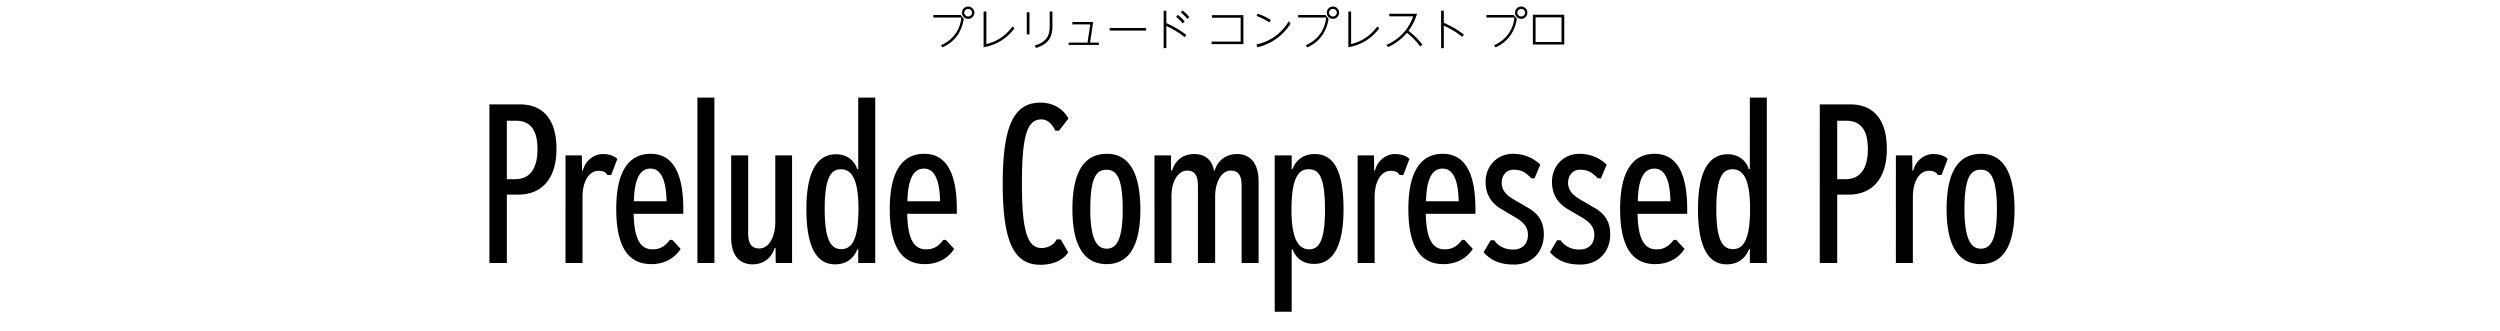 <svg xmlns="http://www.w3.org/2000/svg" viewBox="0 0 680 90"><path d="M133.12 71.54V28.4h8.34c5.88 0 9.9 3.66 9.9 12.12s-4.32 12.42-10.38 12.42h-3.12v18.6h-4.74Zm4.74-38.7v15.9h2.22c3.84 0 6.12-2.58 6.12-8.16s-2.22-7.74-5.88-7.74h-2.46Zm20.7 13.56c.6-2.64 2.94-4.5 5.4-4.5 2.04 0 3.24.66 3.96 1.32l-1.68 4.38h-1.02c-.36-.66-1.02-1.14-2.4-1.14-2.52 0-4.38 2.7-4.38 7.2v17.88h-4.62V42.26h4.44l.06 4.14h.24Zm27.3 11.76h-13.5c.12 7.2 2.04 9.66 5.1 9.66 2.1.06 3.54-.96 4.74-2.58h.66l2.28 2.46c-1.62 2.52-4.38 4.14-7.98 4.14-5.76 0-9.54-3.96-9.54-15s3.96-15 9.36-15c4.68 0 8.82 3.12 8.88 14.82v1.5Zm-4.56-3.42c-.12-6.6-1.92-8.88-4.38-8.88-2.82 0-4.38 2.76-4.5 8.88h8.88Zm8.4 16.8v-45h4.62v45h-4.62Zm21-4.08c-.78 2.58-2.88 4.44-6 4.44-3.48 0-5.82-2.28-5.82-7.38V42.26h4.62v21.18c0 2.82.9 4.14 3.06 4.14 2.28 0 4.32-2.58 4.32-7.32v-18h4.56v29.28H211l-.06-4.08h-.24Zm8.64-10.56c0-10.62 3.12-14.94 8.1-14.94 3.24 0 5.16 2.1 5.7 4.02h.3V26.54h4.62v45h-4.62V67.7h-.18c-1.02 2.52-2.94 4.2-6.12 4.2-4.62 0-7.8-3.96-7.8-15Zm9.36-10.86c-2.76 0-4.38 2.46-4.38 10.8s1.62 10.92 4.5 10.92c2.52 0 4.68-1.86 4.68-10.92 0-8.4-1.98-10.8-4.8-10.8Zm31.56 12.12h-13.5c.12 7.2 2.04 9.66 5.1 9.66 2.1.06 3.54-.96 4.74-2.58h.66l2.28 2.46c-1.62 2.52-4.38 4.14-7.98 4.14-5.76 0-9.54-3.96-9.54-15s3.96-15 9.36-15c4.68 0 8.82 3.12 8.88 14.82v1.5Zm-4.56-3.42c-.12-6.6-1.92-8.88-4.38-8.88-2.82 0-4.38 2.76-4.5 8.88h8.88Zm34.86 13.92c-1.08 1.62-3.42 3.36-7.56 3.36-6.9 0-10.26-5.58-10.26-22.02s3.3-22.08 10.32-22.08c3.78 0 6.42 2.1 7.56 4.32l-2.58 3.3h-1.02c-.54-1.26-1.74-3.06-3.78-3.06-3.9 0-5.28 4.5-5.28 17.52s1.56 17.46 5.34 17.46c2.22 0 3.66-1.32 4.08-2.34h1.14l2.04 3.54Zm1.14-11.76c0-11.64 4.2-15.06 9.42-15.06 4.86 0 9 3.42 9.06 15.06 0 11.1-3.84 14.94-9.18 14.94s-9.3-3.84-9.3-14.94Zm13.68 0c0-8.7-1.8-10.74-4.38-10.74-2.76 0-4.44 2.04-4.44 10.74 0 7.92 1.68 10.74 4.44 10.74 2.58 0 4.38-2.16 4.38-10.74Zm25.14 14.64h-4.68V50.6c0-2.94-.9-4.2-2.94-4.2-2.22 0-4.26 2.52-4.26 7.02v18.12h-4.62V42.26h4.5v4.14h.3c.78-2.7 2.88-4.5 6-4.5s4.86 1.74 5.4 4.5h.18c.84-2.88 3.24-4.5 6.12-4.5 3.36 0 5.82 2.28 5.82 7.5v22.14h-4.62V50.66c0-2.88-.78-4.26-3-4.26s-4.2 2.7-4.2 7.14v18Zm21.06-3.72h-.24V84.8h-4.62V42.26h4.62v3.72h.24c.78-2.22 2.82-4.08 6-4.08 4.5 0 7.86 3.36 7.86 15 0 10.8-3.3 14.88-7.98 14.88-3.18 0-5.04-1.68-5.88-3.96Zm4.5 0c2.64 0 4.32-2.22 4.32-10.74 0-9.6-1.92-11.04-4.44-11.04s-4.68 1.86-4.68 11.04c0 8.28 2.1 10.74 4.8 10.74Zm17.94-21.42c.6-2.64 2.94-4.5 5.4-4.5 2.04 0 3.24.66 3.96 1.32l-1.68 4.38h-1.02c-.36-.66-1.02-1.14-2.4-1.14-2.52 0-4.38 2.7-4.38 7.2v17.88h-4.62V42.26h4.44l.06 4.14h.24Zm27.3 11.76h-13.5c.12 7.2 2.04 9.66 5.1 9.66 2.1.06 3.54-.96 4.74-2.58h.66l2.28 2.46c-1.62 2.52-4.38 4.14-7.98 4.14-5.76 0-9.54-3.96-9.54-15s3.96-15 9.36-15c4.68 0 8.82 3.12 8.88 14.82v1.5Zm-4.56-3.42c-.12-6.6-1.92-8.88-4.38-8.88-2.82 0-4.38 2.76-4.5 8.88h8.88Zm22.2-9.96-1.56 3.72h-.84c-1.62-1.62-2.76-2.34-4.86-2.34s-3.24 1.74-3.24 3.48c0 3.42 3.12 4.38 6.54 6.54 2.94 1.5 4.92 3.6 4.92 7.56 0 4.8-3.24 8.22-8.1 8.22-4.08 0-6.42-1.26-8.28-3.36l1.92-3.24h.96c.84 1.2 2.4 2.52 5.16 2.52 2.4 0 4.02-1.44 4.02-4.02 0-3.48-3.3-4.5-6.66-6.66-2.76-1.44-4.86-3.78-4.86-7.74 0-4.32 3.18-7.62 7.44-7.62 3.54 0 6 1.56 7.44 2.94Zm18.06 0-1.56 3.72h-.84c-1.62-1.62-2.76-2.34-4.86-2.34s-3.24 1.74-3.24 3.48c0 3.42 3.12 4.38 6.54 6.54 2.94 1.5 4.92 3.6 4.92 7.56 0 4.8-3.24 8.22-8.1 8.22-4.08 0-6.42-1.26-8.28-3.36l1.92-3.24h.96c.84 1.2 2.4 2.52 5.16 2.52 2.4 0 4.02-1.44 4.02-4.02 0-3.48-3.3-4.5-6.66-6.66-2.76-1.44-4.86-3.78-4.86-7.74 0-4.32 3.18-7.62 7.44-7.62 3.54 0 6 1.56 7.44 2.94Zm21.9 13.38h-13.5c.12 7.2 2.04 9.66 5.1 9.66 2.1.06 3.54-.96 4.74-2.58h.66l2.28 2.46c-1.62 2.52-4.38 4.14-7.98 4.14-5.76 0-9.54-3.96-9.54-15s3.96-15 9.36-15c4.68 0 8.82 3.12 8.88 14.82v1.5Zm-4.56-3.42c-.12-6.6-1.92-8.88-4.38-8.88-2.82 0-4.38 2.76-4.5 8.88h8.88Zm7.5 2.16c0-10.62 3.12-14.94 8.1-14.94 3.24 0 5.16 2.1 5.7 4.02h.3V26.54h4.62v45h-4.62V67.7h-.18c-1.02 2.52-2.94 4.2-6.12 4.2-4.62 0-7.8-3.96-7.8-15Zm9.36-10.86c-2.76 0-4.38 2.46-4.38 10.8s1.62 10.92 4.5 10.92c2.52 0 4.68-1.86 4.68-10.92 0-8.4-1.98-10.8-4.8-10.8Zm23.76 25.5V28.4h8.34c5.88 0 9.9 3.66 9.9 12.12s-4.32 12.42-10.38 12.42h-3.12v18.6h-4.74Zm4.74-38.7v15.9h2.22c3.84 0 6.12-2.58 6.12-8.16s-2.22-7.74-5.88-7.74h-2.46Zm20.7 13.56c.6-2.64 2.94-4.5 5.4-4.5 2.04 0 3.24.66 3.96 1.32l-1.68 4.38h-1.02c-.36-.66-1.02-1.14-2.4-1.14-2.52 0-4.38 2.7-4.38 7.2v17.88h-4.62V42.26h4.44l.06 4.14h.24Zm9.06 10.5c0-11.64 4.2-15.06 9.42-15.06 4.86 0 9 3.42 9.06 15.06 0 11.1-3.84 14.94-9.18 14.94s-9.3-3.84-9.3-14.94Zm13.68 0c0-8.7-1.8-10.74-4.38-10.74-2.76 0-4.44 2.04-4.44 10.74 0 7.92 1.68 10.74 4.44 10.74 2.58 0 4.38-2.16 4.38-10.74ZM261.3 4.08l.86 1.03c-.29 1.73-.86 3.24-1.75 4.51-.97 1.38-2.3 2.47-4.04 3.26l-.44-.56c1.69-.74 3.06-1.85 4.02-3.25.85-1.22 1.38-2.67 1.54-4.31h-7.62v-.68h7.44Zm3.72-.63c0 .92-.76 1.68-1.68 1.68s-1.68-.75-1.68-1.68.76-1.68 1.68-1.68 1.68.76 1.68 1.68Zm-2.75 0a1.071 1.071 0 0 0 2.14 0 1.071 1.071 0 0 0-2.14 0Zm6.02-.32v8.85c1.46-.34 2.77-.91 3.92-1.69 1.22-.8 2.28-1.85 3.2-3.09l.53.49a13.065 13.065 0 0 1-3.54 3.32c-1.43.91-3.05 1.52-4.86 1.85V3.13h.74Zm11.73.2v6.02h-.74V3.33h.74Zm6.24-.2v3.69c0 1.39-.12 2.76-.92 3.93-.83 1.2-2.18 1.87-3.54 2.29l-.37-.67c1.26-.34 2.45-.91 3.24-1.99.77-1.04.85-2.39.85-3.65V3.12h.74Zm12.62 8.45v.65h-8.2v-.65h5.13l.74-4.95h-4.86v-.65h5.64l-.83 5.6h2.38Zm12.85-3.96v.71h-9.89v-.71h9.89Zm10.97 1.89-.48.61c-1.57-1.26-3.14-2.21-4.97-3.05v6.03h-.74V2.92h.74v3.37c1.93.86 3.79 1.91 5.45 3.23Zm-2.31-5.45c.7.53 1.27 1.09 1.83 1.75l-.5.58a11.35 11.35 0 0 0-1.8-1.8l.47-.53Zm1.26-1.22c.72.55 1.24 1.07 1.82 1.75l-.5.58c-.54-.67-1.12-1.27-1.8-1.8l.48-.53Zm7.91 8.48h7.9v-6.5h-7.81v-.71h8.55v7.9h-8.65v-.7Zm17.28-1.46c1.47-1.07 2.73-2.45 3.73-4.1l.44.71c-1.07 1.66-2.37 3.02-3.89 4.1a14.495 14.495 0 0 1-5.12 2.29l-.25-.77c1.9-.41 3.6-1.16 5.09-2.23Zm-1.18-4.45-.4.68c-1.18-.76-2.17-1.26-3.48-1.75l.31-.62c1.38.48 2.3.94 3.56 1.69Zm14.86-1.33.86 1.03c-.29 1.73-.86 3.24-1.75 4.51-.97 1.38-2.3 2.47-4.04 3.26l-.44-.56c1.69-.74 3.06-1.85 4.02-3.25.85-1.22 1.38-2.67 1.54-4.31h-7.62v-.68h7.44Zm3.72-.63c0 .92-.76 1.68-1.68 1.68s-1.68-.75-1.68-1.68.76-1.68 1.68-1.68 1.68.76 1.68 1.68Zm-2.75 0a1.071 1.071 0 0 0 2.14 0 1.071 1.071 0 0 0-2.14 0Zm6.01-.32v8.85c1.46-.34 2.77-.91 3.92-1.69 1.22-.8 2.28-1.85 3.2-3.09l.53.49a13.065 13.065 0 0 1-3.54 3.32c-1.43.91-3.05 1.52-4.86 1.85V3.13h.74Zm19.4 9.01-.6.5a20.189 20.189 0 0 0-3.6-3.73c-1.46 1.71-3.11 2.97-5.17 3.9l-.42-.6c1.7-.74 3.2-1.76 4.47-3.12 1.32-1.38 2.17-2.87 2.82-4.65h-6.52v-.7h7.56c-.58 1.81-1.2 3.08-2.32 4.64 1.54 1.21 2.55 2.22 3.78 3.75Zm11.28-2.75-.46.62c-1.54-1.21-3.2-2.24-5-3.02v6.12h-.74V2.91h.74V6.2c1.97.89 3.75 1.88 5.46 3.2Zm13.55-5.31.86 1.03c-.29 1.73-.86 3.24-1.75 4.51-.97 1.38-2.3 2.47-4.04 3.26l-.44-.56c1.69-.74 3.06-1.85 4.02-3.25.85-1.22 1.38-2.67 1.54-4.31h-7.62v-.68h7.44Zm3.72-.63c0 .92-.76 1.68-1.68 1.68s-1.68-.75-1.68-1.68.76-1.68 1.68-1.68 1.68.76 1.68 1.68Zm-2.75 0a1.071 1.071 0 0 0 2.14 0 1.071 1.071 0 0 0-2.14 0Zm4.24.56h8.54v8.11h-8.54V4.01Zm7.79.7h-7.05v6.72h7.05V4.71Z"/></svg>